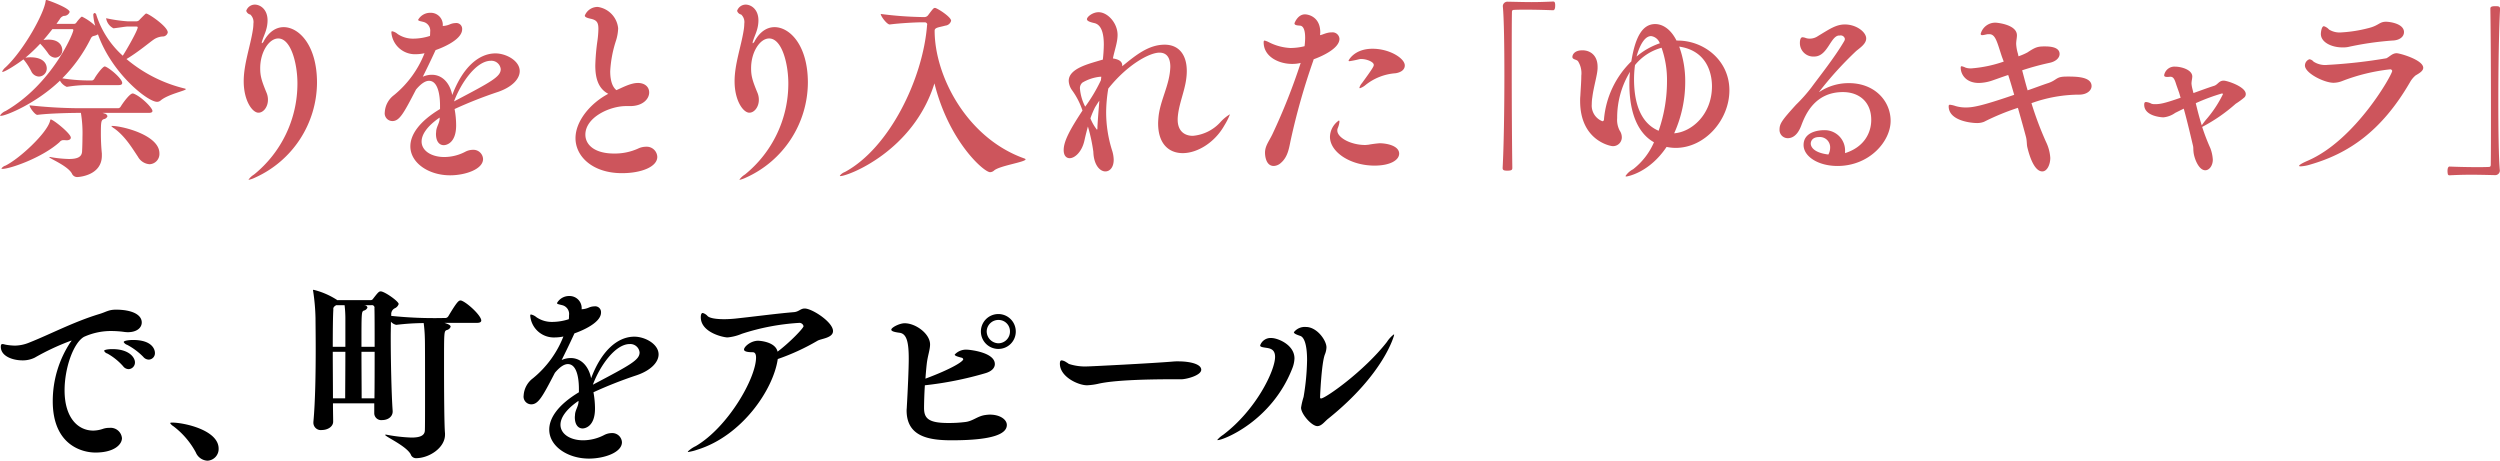 <svg id="hirose_interview-maintitle-sp.svg" data-name="hirose/interview-maintitle-sp.svg" xmlns="http://www.w3.org/2000/svg" width="559" height="103" viewBox="0 0 559 103">
  <defs>
    <style>
      .cls-1, .cls-2 {
        fill-rule: evenodd;
      }

      .cls-2 {
        fill: #cd555c;
      }
    </style>
  </defs>
  <path id="で_町をアピール_" data-name="で、町をアピール " class="cls-1" d="M586,3231.15a1.1,1.1,0,0,1-.26.39,23.9,23.9,0,0,0-3.944,13.17c0,9.87,6.632,11.48,9.537,11.48,4.248,0,5.938-1.83,5.938-3.22a2.548,2.548,0,0,0-2.817-2.3,4.255,4.255,0,0,0-1.431.22,6.959,6.959,0,0,1-2.167.39c-3.468,0-6.416-2.92-6.416-9,0-5.05,1.994-10.61,4.335-11.96a14.683,14.683,0,0,1,6.5-1.3,22.179,22.179,0,0,1,2.3.17,7.286,7.286,0,0,0,1,.09c2.081,0,3.121-1.04,3.121-2.17,0-1.87-2.427-2.87-5.765-2.87-1.648,0-2.211.52-3.642,0.95-5.895,1.79-10.967,4.52-15.823,6.44a8.674,8.674,0,0,1-3.164.65,13.342,13.342,0,0,1-1.821-.17c-0.347-.05-0.693-0.18-0.91-0.18-0.26,0-.39.13-0.39,0.61,0,2.13,2.687,3.04,4.855,3.04a6.039,6.039,0,0,0,2.731-.61,53.529,53.529,0,0,1,8.193-3.82H586Zm12.789,6.39a1.491,1.491,0,0,0,1.387-1.52c0-1.05-1.257-2.96-5.072-2.96-0.824,0-1.821.13-1.821,0.39a1.179,1.179,0,0,0,.737.61,13.432,13.432,0,0,1,3.512,2.83A1.566,1.566,0,0,0,598.79,3237.54Zm4.465-2.13a1.43,1.43,0,0,0,1.387-1.52c0-.61-0.477-2.87-4.9-2.87-0.823,0-2.08.13-2.08,0.48a1.4,1.4,0,0,0,.78.61,14.559,14.559,0,0,1,3.6,2.69A1.622,1.622,0,0,0,603.255,3235.41Zm13.117,22.6a2.614,2.614,0,0,0,2.515-2.69c0-4.17-7.76-5.83-10.4-5.83-0.3,0-.434.05-0.434,0.13a2.223,2.223,0,0,0,.737.7,17.991,17.991,0,0,1,4.985,5.82A2.979,2.979,0,0,0,616.372,3258.01Zm28.99-35.9a0.466,0.466,0,0,0-.217-0.18,17.128,17.128,0,0,0-5.029-2.13,0.118,0.118,0,0,0-.13.13,2.1,2.1,0,0,1,.044.22,46.081,46.081,0,0,1,.52,6c0,1.13.043,3.69,0.043,6.78,0,5.13-.087,11.87-0.52,16.43v0.22a1.655,1.655,0,0,0,1.907,1.57c1.214,0,2.515-.7,2.515-1.87v-0.05c0-1-.044-2.43-0.044-4.04h9.234v2.17a1.551,1.551,0,0,0,1.734,1.57c1.474,0,2.384-.87,2.384-1.91v-0.13c-0.26-3.48-.433-11.18-0.433-16.52,0-1.31.043-2.52,0.043-3.44a2.145,2.145,0,0,0,1.17.7h0.087a54.131,54.131,0,0,1,6.069-.39,31.173,31.173,0,0,1,.26,3.43c0.043,0.57.043,6.91,0.043,12.43,0,4.05,0,7.61-.043,8.22-0.087,1.04-1,1.52-2.991,1.52a35.8,35.8,0,0,1-5.419-.61,1.163,1.163,0,0,0-.347-0.04,0.2,0.2,0,0,0-.13.04c0,0.39,4.682,2.44,5.723,4.35a1.235,1.235,0,0,0,1.17.87c2.948,0,6.5-2.31,6.5-5.26v-0.31c-0.174-1.78-.217-9.47-0.217-15.34,0-7.43,0-7.48.607-7.74a1.17,1.17,0,0,0,.867-0.74c0-.39-0.607-0.61-1.388-0.87H676.7c0.693,0,.91-0.26.91-0.52,0-1.09-3.035-3.91-4.378-4.43a0.487,0.487,0,0,0-.26-0.05c-0.391,0-.737.18-2.732,3.53a0.822,0.822,0,0,1-.65.39h-0.563a93.1,93.1,0,0,1-11.575-.48l0.044-.18a1.441,1.441,0,0,1,.78-1.52,1.567,1.567,0,0,0,.867-0.95c0-.61-3.165-2.83-4.032-2.83-0.39,0-.65.31-1.69,1.65a0.622,0.622,0,0,1-.52.31h-7.543Zm5.462,11.56h2.947c0,3.56,0,7.39-.043,10.39h-2.861C650.867,3242.06,650.824,3237.76,650.824,3233.67Zm-3.642,10.39h-2.731c0-3.13-.043-6.96-0.043-10.39h2.818C647.226,3237.71,647.182,3242.15,647.182,3244.06Zm4.465-20.78a0.221,0.221,0,0,1-.173-0.04h1.561a0.572,0.572,0,0,1,.693.69c0.043,1.52.043,4.83,0.043,8.61h-2.947c0-7.69,0-7.82.52-8.09a1.118,1.118,0,0,0,.824-0.69A0.66,0.66,0,0,0,651.647,3223.28Zm-4.421,9.26h-2.818c0-3.87.043-7.09,0.13-8.3a0.757,0.757,0,0,1,.26-0.74l0.347-.26h1.907a26.86,26.86,0,0,1,.174,2.87v6.43Zm55.34,8.48c1.56-4.18,4.985-9.09,8.236-9.09a2.089,2.089,0,0,1,2.211,1.87C713.013,3235.5,710.976,3236.58,702.566,3241.02Zm-3.208,3.82c-0.043,1.05-.694,1.78-0.78,2.83,0,0.22-.044.43-0.044,0.61,0,1.78.824,2.52,1.734,2.52,0.564,0,2.775-.44,2.775-4.44a20.079,20.079,0,0,0-.347-3.65,94.658,94.658,0,0,1,9.71-3.82c3.165-1.09,4.855-2.92,4.855-4.65,0-2.31-3.034-3.96-5.418-3.96-3.772,0-7.37,3.17-9.667,9.3-0.564-2.78-2.3-4.52-4.552-4.52a4.973,4.973,0,0,0-2.037.44c0.78-1.57,1.56-3.13,2.861-5.96,0.39-.13,5.939-2.04,5.939-4.65a1.3,1.3,0,0,0-1.474-1.39,3.29,3.29,0,0,0-1.214.26,4.5,4.5,0,0,1-1.647.39,2.7,2.7,0,0,0-2.731-2.96,3.089,3.089,0,0,0-2.775,1.57c0,0.26.52,0.3,1.171,0.48a2.02,2.02,0,0,1,1.517,2.26,6.387,6.387,0,0,1-.044.87,12.172,12.172,0,0,1-3.684.61,6.059,6.059,0,0,1-3.555-1.05,2.766,2.766,0,0,0-1.214-.61c-0.13,0-.173.09-0.173,0.31a5.3,5.3,0,0,0,5.549,4.82,9.1,9.1,0,0,0,1.864-.21,22.76,22.76,0,0,1-6.806,9.34,5.173,5.173,0,0,0-2.081,3.83,1.728,1.728,0,0,0,1.691,2c1.6,0,2.514-1.7,5.288-7.04,1.171-1.4,2.124-1.96,2.905-1.96,2.427,0,2.471,4.61,2.471,5.56v0.74c-4.769,2.87-6.633,5.83-6.633,8.35,0,3.69,4.075,6.48,8.887,6.48,3.381,0,7.369-1.35,7.369-3.66a2.163,2.163,0,0,0-2.3-2.04,3.694,3.694,0,0,0-1.691.44,10.279,10.279,0,0,1-4.682,1.17c-2.861,0-5.071-1.39-5.071-3.48,0-1.48,1.127-3.35,4.031-5.34v0.21Zm44.551-9.56a49.592,49.592,0,0,0,8.887-4.09c0.823-.48,3.468-0.61,3.468-2.17,0-2-4.682-5.04-6.33-5.04-0.953,0-1.3.74-2.47,0.82-3.772.31-8.931,1-13.092,1.44-0.824.08-1.691,0.13-2.471,0.13-1.734,0-3.208-.22-3.685-0.7a2.274,2.274,0,0,0-1.084-.69c-0.26,0-.433.3-0.433,0.95,0,3.44,5.072,4.52,5.982,4.52a10.933,10.933,0,0,0,3.208-.82,50.991,50.991,0,0,1,12.918-2.44,0.969,0.969,0,0,1,.867.74c0,0.44-3.034,3.61-5.809,5.7-0.52-2.31-4.248-2.44-4.334-2.44-1.691,0-3.165,1.35-3.165,1.96,0,0.35.477,0.61,1.951,0.61,0.476,0,.737.39,0.737,1.17,0,4.61-6.243,15.56-13.482,19.82a6.368,6.368,0,0,0-1.778,1.22,0.114,0.114,0,0,0,.131.09,11.447,11.447,0,0,0,2.037-.52C735.889,3252.45,742.912,3242.15,743.909,3235.28Zm49.362-3.52a2.689,2.689,0,0,1-2.644-2.65,2.614,2.614,0,0,1,2.644-2.57,2.54,2.54,0,0,1,2.558,2.57A2.615,2.615,0,0,1,793.271,3231.76Zm-16.473,9.39a77.378,77.378,0,0,0,13.526-2.7c1.473-.43,2.124-1.22,2.124-2.04,0-2.7-5.853-3.22-6.156-3.22a3.455,3.455,0,0,0-2.818,1.09c0,0.3.737,0.48,1.474,0.69a0.486,0.486,0,0,1,.434.35c0,0.52-2.645,2.18-8.454,4.35,0.087-1.17.174-2.26,0.3-3.35,0.217-1.82.737-3.13,0.737-4.3,0-2.39-3.208-4.74-5.679-4.74-1.17,0-2.991.96-2.991,1.43,0,0.31.52,0.53,1.864,0.7,1.647,0.22,2.037,2.3,2.037,5.83,0,2.21-.216,6.99-0.433,10.78,0,0.26-.044.47-0.044,0.74,0,5.91,5.029,6.69,10.1,6.69,9.364,0,12.311-1.48,12.311-3.43,0-1.18-1.474-2.31-3.814-2.31a6.705,6.705,0,0,0-1,.09c-1.734.22-2.731,1.35-4.466,1.56a28.889,28.889,0,0,1-3.858.22c-4.465,0-5.375-1.09-5.375-3.39C776.625,3245.02,776.668,3243.15,776.8,3241.15Zm20.331-12a3.9,3.9,0,1,0-3.9,3.87A3.882,3.882,0,0,0,797.129,3229.15Zm37.134,10.65c1.127-.04,4.335-0.87,4.335-2.13s-2.471-1.87-5.159-1.87a10.215,10.215,0,0,0-1.127.04c-4.725.4-18.467,1.09-19.117,1.09a11.687,11.687,0,0,1-4.205-.56,5.277,5.277,0,0,0-.607-0.4,2.27,2.27,0,0,0-1-.39c-0.26,0-.39.22-0.39,0.74,0,2.96,4.118,4.83,6.069,4.83a14.274,14.274,0,0,0,2.731-.39c3.078-.66,8.973-0.96,16.906-0.96h1.561Zm24.662-2.35a6.684,6.684,0,0,0,.52-2.3c0-3.09-3.771-4.57-5.158-4.57a2.466,2.466,0,0,0-2.515,1.66c0,0.3.391,0.39,1.3,0.52,0.867,0.13,2.037.3,2.037,2.04,0,3.04-4.205,11.82-11.617,17.43a5.562,5.562,0,0,0-1.3,1.13c0,0.05.043,0.05,0.087,0.05C843.579,3253.41,854.33,3249.15,858.925,3237.45Zm22.759-7.69a6.419,6.419,0,0,0-1.561,1.69c-5.115,6.57-13.785,12.65-14.739,12.65-0.13,0-.216-0.08-0.216-0.3,0,0,.3-7.61,1.083-9.56a4.5,4.5,0,0,0,.347-1.57c0-1.56-2.124-4.56-4.595-4.56a3.1,3.1,0,0,0-2.688,1.17c0,0.3.52,0.52,1.431,0.83,0.78,0.26,1.517,1.69,1.517,5.43a53.6,53.6,0,0,1-.78,8.22,15.627,15.627,0,0,0-.564,2.39c0,1.43,2.384,4.13,3.642,4.13,0.953,0,1.647-1.05,2.427-1.66,12.528-10.04,14.739-18.6,14.739-18.73A0.181,0.181,0,0,0,881.684,3229.76Z" transform="translate(-570 -3155)"/>
  <path id="祭りをとり入れた_ゆるキャラ_" data-name="祭りをとり入れた「ゆるキャラ」 " class="cls-2" d="M580.765,3166.94a2.016,2.016,0,0,0,1.6.96,1.644,1.644,0,0,0,1.561-1.7c0-.78-0.52-2.34-3.078-2.34a9.909,9.909,0,0,0-1.127.08c0.693-.78,1.344-1.61,1.994-2.43H586.1c0.217,0,.3.09,0.3,0.22,0,0.74-4.769,12.08-15.129,18.08a2.769,2.769,0,0,0-1.258,1c0,0.04.044,0.09,0.174,0.09,1.17,0,7.933-2.79,13.222-7.87a3.132,3.132,0,0,0,1.517,1.39h0.043a28.05,28.05,0,0,1,4.422-.39h7.153c0.606,0,.78-0.22.78-0.48,0-.91-2.558-3.13-3.728-3.65a1.071,1.071,0,0,0-.174-0.04c-0.476,0-1.994,2.08-2.341,2.78a0.809,0.809,0,0,1-.476.35h-1.127a38.415,38.415,0,0,1-5.549-.48,33.745,33.745,0,0,0,6.372-8.91c0.347-.66.65-0.48,1.257-0.74l0.347-.18c3.078,8.7,11.1,15.09,13.222,15.09a1.2,1.2,0,0,0,.737-0.26c1.647-1.44,5.679-2.22,5.679-2.57a0.2,0.2,0,0,0-.174-0.13,31.835,31.835,0,0,1-13.091-6.61c2.557-1.52,5.245-3.78,6.069-4.34a3.936,3.936,0,0,1,1.994-.7,1.134,1.134,0,0,0,1.17-.91c0-1.31-4.292-4.22-4.812-4.22-0.13,0-.13,0-1.43,1.31a0.953,0.953,0,0,1-.737.43h-1.994a32.8,32.8,0,0,1-4.812-.7,3.038,3.038,0,0,0,1.647,2.26h0.044c1.387-.17,2.644-0.39,3.034-0.39h1.994c0.26,0,.347.05,0.347,0.18,0,0.69-2.514,5.08-3.338,6.34a20.744,20.744,0,0,1-5.9-9.08,0.566,0.566,0,0,0-.39-0.48,0.422,0.422,0,0,0-.3.48,10.764,10.764,0,0,0,.433,2.39,12.391,12.391,0,0,0-2.948-2.04,0.363,0.363,0,0,0-.26.13,8.668,8.668,0,0,0-1,1.17,0.654,0.654,0,0,1-.607.31h-3.858l0.737-1.05a1.489,1.489,0,0,1,.911-0.74,1.317,1.317,0,0,0,1.3-.87c0-.91-4.985-2.69-5.159-2.69-0.13,0-.173.04-0.216,0.26-0.3,2.65-4.725,10.78-8.887,14.74a2.948,2.948,0,0,0-.824,1c0,0.04,0,.08.087,0.08,0.607,0,3.511-1.91,4.638-2.78l0.087,0.04a13.664,13.664,0,0,1,1.691,2.61,1.99,1.99,0,0,0,1.69,1.18,1.8,1.8,0,0,0,1.778-1.83c0-.35-0.087-2.48-3.685-2.48a8.377,8.377,0,0,0-1.084.09,37.758,37.758,0,0,0,3.3-3.13A17.72,17.72,0,0,1,580.765,3166.94Zm19.118,9a2.091,2.091,0,0,0-.217-0.04c-0.694,0-2.341,2.35-2.688,2.95a0.738,0.738,0,0,1-.52.35h-8.54a106.858,106.858,0,0,1-11.314-.65c0,0.48,1.213,2.13,1.734,2.13h0.043c2.731-.35,7.716-0.44,9.45-0.44h0.26a28.034,28.034,0,0,1,.347,5.44c0,1.13-.043,2.43-0.087,3.22-0.086,1.08-.823,1.65-2.947,1.65a26.54,26.54,0,0,1-3.9-.39,1.3,1.3,0,0,0-.39-0.05c-0.087,0-.087,0-0.087.05,0,0.26,4.032,1.87,5.029,3.6a1.289,1.289,0,0,0,1.17.83c0.521,0,5.549-.39,5.549-4.78v-0.48a45.642,45.642,0,0,1-.217-4.69c0-2.4.087-2.79,0.651-3a1.03,1.03,0,0,0,.823-0.66,0.83,0.83,0,0,0-.693-0.6l-0.39-.14h10.317c0.65,0,.823-0.21.823-0.43C604.087,3179.11,601.573,3176.59,599.883,3175.94Zm-18.511,5.78c-0.173,0-.13.22-0.217,0.44-0.78,2.69-6.719,8.26-9.927,9.87a1.691,1.691,0,0,0-.91.65c0,0.04.087,0.08,0.26,0.08,1.647,0,8.843-2.47,12.745-5.99a1.1,1.1,0,0,1,.78-0.44h0.3c0.173,0,.3.04,0.433,0.04,0.694,0,1-.26,1-0.6C585.837,3184.85,581.892,3181.72,581.372,3181.72Zm13.7,1.44c-0.13,0-.174,0-0.174.04a2.465,2.465,0,0,0,.651.52c2.427,1.74,3.944,4.31,5.288,6.31a3.222,3.222,0,0,0,2.6,1.69,2.3,2.3,0,0,0,2.211-2.43C605.648,3185.2,597.325,3183.16,595.071,3183.16Zm32.027,11.52a23.442,23.442,0,0,0,13.785-21.17c0-8.44-4.075-12.44-7.456-12.44-1.6,0-3.208.92-4.422,3.09a1.08,1.08,0,0,1-.433.52,0.179,0.179,0,0,1-.044-0.13,2.125,2.125,0,0,1,.13-0.52c0.26-.83.65-1.61,0.867-2.43a7.332,7.332,0,0,0,.3-2.05c0-2.43-1.6-3.52-2.861-3.52a2.045,2.045,0,0,0-1.908,1.39,1.2,1.2,0,0,0,.911.83,2.3,2.3,0,0,1,.693,2.04,8.863,8.863,0,0,1-.13,1.44c-0.563,3.65-2.037,7.6-2.037,11.43,0,4.39,1.95,7.04,3.294,7.04,1.127,0,2.124-1.3,2.124-2.87a3.99,3.99,0,0,0-.3-1.56c-1.127-2.74-1.431-3.74-1.431-5.52,0-3.65,1.994-6.65,4.032-6.65,2.861,0,4.292,5.65,4.292,10.04a26.156,26.156,0,0,1-9.711,20.39,4.052,4.052,0,0,0-1.214,1.13c0,0.04.044,0.04,0.087,0.04A6.624,6.624,0,0,0,627.1,3194.68Zm44.416-17c1.561-4.17,4.985-9.09,8.237-9.09a2.09,2.09,0,0,1,2.211,1.87C681.962,3172.16,679.924,3173.25,671.514,3177.68Zm-3.208,3.83c-0.043,1.04-.693,1.78-0.78,2.82,0,0.22-.043.44-0.043,0.61,0,1.78.823,2.52,1.734,2.52,0.563,0,2.774-.43,2.774-4.43a19.994,19.994,0,0,0-.347-3.65,94.623,94.623,0,0,1,9.711-3.83c3.164-1.09,4.855-2.91,4.855-4.65,0-2.31-3.035-3.96-5.419-3.96-3.771,0-7.369,3.18-9.667,9.31-0.564-2.79-2.3-4.53-4.552-4.53a4.973,4.973,0,0,0-2.037.44c0.78-1.57,1.56-3.13,2.861-5.96,0.39-.13,5.939-2.04,5.939-4.65a1.3,1.3,0,0,0-1.474-1.39,3.294,3.294,0,0,0-1.214.26,4.5,4.5,0,0,1-1.647.39,2.689,2.689,0,0,0-2.731-2.95,3.108,3.108,0,0,0-2.775,1.56c0,0.26.521,0.31,1.171,0.48a2.025,2.025,0,0,1,1.517,2.26,6.535,6.535,0,0,1-.043.87,12.18,12.18,0,0,1-3.685.61,6.117,6.117,0,0,1-3.555-1.04,2.653,2.653,0,0,0-1.213-.61c-0.13,0-.174.08-0.174,0.3a5.3,5.3,0,0,0,5.549,4.83,9.12,9.12,0,0,0,1.864-.22,22.85,22.85,0,0,1-6.806,9.35,5.141,5.141,0,0,0-2.081,3.82,1.728,1.728,0,0,0,1.691,2c1.6,0,2.514-1.69,5.289-7.04,1.17-1.39,2.124-1.96,2.9-1.96,2.428,0,2.471,4.61,2.471,5.57v0.74c-4.768,2.86-6.633,5.82-6.633,8.34,0,3.7,4.075,6.48,8.887,6.48,3.381,0,7.37-1.35,7.37-3.65a2.165,2.165,0,0,0-2.3-2.05,3.694,3.694,0,0,0-1.691.44,10.147,10.147,0,0,1-4.681,1.17c-2.861,0-5.072-1.39-5.072-3.47,0-1.48,1.127-3.35,4.031-5.35v0.22Zm42.6-2.79c2.818,0,4.249-1.6,4.249-3.04,0-1.3-1.041-2.13-2.515-2.13-1.6,0-3.424,1-4.812,1.61-1.257-1-1.387-3.13-1.387-4.22a26.376,26.376,0,0,1,1.3-6.87,10.07,10.07,0,0,0,.477-2.74,5.351,5.351,0,0,0-4.552-4.78,3.073,3.073,0,0,0-2.9,1.92c0,0.34.391,0.52,1.388,0.74,1.344,0.3,1.647.91,1.647,2.26a21.8,21.8,0,0,1-.217,2.65,47.371,47.371,0,0,0-.477,5.52c0,2.74.607,5.13,2.9,6.34-3.988,2.09-7.326,6.09-7.326,9.92,0,4.08,3.815,7.82,10.4,7.82,4.248,0,7.889-1.39,7.889-3.65a2.376,2.376,0,0,0-2.557-2.26,4.148,4.148,0,0,0-1.778.43,12.622,12.622,0,0,1-5.332,1.09c-4.421,0-6.415-2-6.415-4.22,0-3.87,5.418-6.39,9.1-6.39h0.91Zm25.95,15.96a23.443,23.443,0,0,0,13.786-21.17c0-8.44-4.075-12.44-7.457-12.44-1.6,0-3.208.92-4.421,3.09a1.073,1.073,0,0,1-.434.52,0.181,0.181,0,0,1-.043-0.13,2.077,2.077,0,0,1,.13-0.52c0.26-.83.65-1.61,0.867-2.43a7.328,7.328,0,0,0,.3-2.05c0-2.43-1.6-3.52-2.861-3.52a2.043,2.043,0,0,0-1.907,1.39,1.2,1.2,0,0,0,.91.83,2.3,2.3,0,0,1,.694,2.04,8.976,8.976,0,0,1-.13,1.44c-0.564,3.65-2.038,7.6-2.038,11.43,0,4.39,1.951,7.04,3.3,7.04,1.127,0,2.124-1.3,2.124-2.87a4.008,4.008,0,0,0-.3-1.56c-1.127-2.74-1.431-3.74-1.431-5.52,0-3.65,1.994-6.65,4.032-6.65,2.861,0,4.291,5.65,4.291,10.04a26.155,26.155,0,0,1-9.71,20.39,4.052,4.052,0,0,0-1.214,1.13c0,0.04.043,0.04,0.087,0.04A6.622,6.622,0,0,0,736.852,3194.68Zm62.156-4.26c-12.832-4.57-20.028-18.43-20.028-28.56,0-.74,1-0.74,2.384-1.13a1.471,1.471,0,0,0,1.3-1.09c0-.87-3.165-2.87-3.6-2.87-0.3,0-.39.09-1.561,1.65a1.026,1.026,0,0,1-.693.39h-0.781a80.326,80.326,0,0,1-9.1-.69c0,0.52,1.387,2.35,1.994,2.35h0.043c2.428-.31,5.9-0.48,7.153-0.48h0.694a0.548,0.548,0,0,1,.52.48,0.15,0.15,0,0,0-.043.13c-0.911,12.04-8.454,27.51-18.381,32.86a2.47,2.47,0,0,0-1.127.83,0.108,0.108,0,0,0,.13.08c1.734,0,16.3-5.56,21.025-20.73,3.208,12.95,11.054,19.86,12.441,19.86a1.407,1.407,0,0,0,.911-0.39c1.3-1.08,7.022-1.87,7.022-2.48C799.311,3190.55,799.225,3190.5,799.008,3190.42Zm34.315-8.87c0.13-3,1.517-5.91,1.908-8.87a13.4,13.4,0,0,0,.13-1.78c0-3.87-1.951-5.91-4.942-5.91-3.6,0-6.459,2.34-9.494,4.82v-0.17c0-.78-0.563-1.35-2.081-1.57,0.347-1.82,1.041-3.56,1.041-5.26,0-2.65-2.211-5.08-4.249-5.08-1.343,0-2.6,1.04-2.6,1.56,0,0.35.477,0.61,1.648,0.87,1.734,0.39,2.124,2.65,2.124,4.83a33.086,33.086,0,0,1-.217,3.34l-0.477.13c-2.557.79-7.152,1.83-7.152,4.61a3.806,3.806,0,0,0,.736,2.09,16.781,16.781,0,0,1,2.341,4.56c-2.9,4.39-4.205,6.92-4.205,8.83,0,1.22.564,1.82,1.344,1.82,1.127,0,2.731-1.39,3.295-3.95,0.26-1.18.52-2.18,0.78-3.13a37.507,37.507,0,0,1,1.214,5.65c0.087,2.96,1.474,4.39,2.688,4.39,1,0,1.864-.91,1.864-2.61a7.394,7.394,0,0,0-.39-2.17,28.483,28.483,0,0,1-1.3-8.48,33.937,33.937,0,0,1,.477-5.26c4.292-5.39,9.233-8.04,11.444-8.04,1.648,0,2.428,1.17,2.428,3.17a13.808,13.808,0,0,1-.3,2.44c-0.606,2.95-2.037,5.73-2.341,8.78-0.043.52-.086,1-0.086,1.43,0,4.65,2.471,6.65,5.5,6.65,3.252,0,7.153-2.34,9.321-6.21a14.822,14.822,0,0,0,1.213-2.39c0-.05,0-0.05-0.043-0.05a9.4,9.4,0,0,0-2.124,1.79,9.41,9.41,0,0,1-6.113,2.99c-1.95,0-3.381-1.17-3.381-3.6v-0.22Zm-17.166-8.61a36.23,36.23,0,0,1-3.512,5.91,10.753,10.753,0,0,1-1.17-4,1.615,1.615,0,0,1,.563-1.39,9.7,9.7,0,0,1,3.945-1.3h0.26Zm-2.341,8.52a19.051,19.051,0,0,1,1.04-2.48c0.3-.47.607-1,0.954-1.47-0.174,2.13-.347,4.3-0.434,5.95a0.967,0.967,0,0,1-.086.57A10.273,10.273,0,0,1,813.816,3181.46Zm49.917-13.21c1.474-.52,5.765-2.31,5.765-4.57a1.555,1.555,0,0,0-1.82-1.43,2.678,2.678,0,0,0-.564.04c-0.954.18-1.387,0.48-1.951,0.57,0-.22.044-0.39,0.044-0.61,0-3.48-2.645-4.04-3.425-4.04-1.647,0-2.341,1.99-2.341,1.99,0,0.4.434,0.48,1.214,0.53,0.824,0.04,1.171,1.13,1.171,2.69a15.524,15.524,0,0,1-.131,1.91,13.02,13.02,0,0,1-3.207.4,11.812,11.812,0,0,1-4.812-1.31,4.6,4.6,0,0,0-.911-0.35c-0.13,0-.216.09-0.216,0.39,0,3.27,3.468,4.83,6.329,4.83a7.7,7.7,0,0,0,1.95-.22,137.555,137.555,0,0,1-6.329,15.96c-0.78,1.61-1.647,2.6-1.647,4.13,0,0.13,0,2.95,1.951,2.95a2.5,2.5,0,0,0,1.56-.65c1.648-1.39,1.864-3.43,2.255-5.22a150.689,150.689,0,0,1,4.985-17.56Zm19.117,21.12c0-1.82-2.861-2.34-4.378-2.34a25.764,25.764,0,0,0-2.558.34c-0.217,0-.433.05-0.65,0.05-3.251,0-6.242-1.65-6.242-3.22a1.107,1.107,0,0,1,.086-0.52,5.142,5.142,0,0,0,.39-1.44c0-.17-0.043-0.3-0.13-0.3a4.59,4.59,0,0,0-1.994,3.65c0,3.39,4.509,6.44,9.971,6.44C880.9,3192.03,882.85,3190.77,882.85,3189.37Zm-11.314-20.82c0,0.09.087,0.13,0.217,0.13a21.62,21.62,0,0,0,2.124-.43,2.147,2.147,0,0,1,.563-0.05c1.084,0,2.731.61,2.731,1.31,0,0.3-.13.65-2.644,4.08a2.721,2.721,0,0,0-.564,1,0.114,0.114,0,0,0,.13.13,3.787,3.787,0,0,0,1.258-.73,12.1,12.1,0,0,1,6.676-2.61c1.43-.22,2.08-0.92,2.08-1.74,0-1.61-3.424-3.74-7.2-3.74C872.75,3165.9,871.536,3168.55,871.536,3168.55Zm34.49-12.13c0.26,2.79.347,8.91,0.347,15.57,0,7.56-.13,15.82-0.39,20.56,0,0.56.39,0.61,1.084,0.61,1.04,0,1.083-.26,1.083-0.66-0.086-5.86-.13-14.86-0.13-22.43,0-5.34,0-10,.044-12.3,0-.39.086-0.56,0.476-0.56,0.824-.05,1.778-0.05,2.731-0.05,2.341,0,4.856.09,5.983,0.13,0.477,0,.477-0.78.477-1a1.84,1.84,0,0,0-.087-0.74,0.355,0.355,0,0,0-.347-0.21c-1.821.08-3.294,0.13-4.855,0.13s-3.165-.05-5.332-0.09a1.023,1.023,0,0,0-1.084.96v0.08Zm34.845,27.82c-2.038-.86-5.506-3.26-5.506-11.56a24.8,24.8,0,0,1,.217-3.13,11.529,11.529,0,0,1,5.939-3.87,21.727,21.727,0,0,1,1.214,7.61A33.747,33.747,0,0,1,940.871,3184.24Zm0.26-19.56a15.888,15.888,0,0,0-5.2,2.96c0.347-1.31,1.431-4.57,3.251-4.57A2.4,2.4,0,0,1,941.131,3164.68Zm3.208,20.13a27.967,27.967,0,0,0,2.471-11.52,22.538,22.538,0,0,0-1.344-7.87c7.023,1.04,7.326,7.35,7.326,8.87C952.792,3180.59,948.284,3184.51,944.339,3184.81Zm0.52-20.74c-1.214-2.43-2.991-3.69-4.769-3.69-2.73,0-4.421,2.65-5.331,8.35a20.5,20.5,0,0,0-6.113,12.95,0.393,0.393,0,0,1-.347.43,3.747,3.747,0,0,1-2.384-3.82,9.648,9.648,0,0,1,.13-1.57c0.3-2.39,1.127-4.95,1.171-6.47v-0.31c0-2.61-1.691-3.69-3.382-3.69-1.95,0-2.254,1.13-2.254,1.48,0,0.6.867,0.52,1.257,0.95a5.032,5.032,0,0,1,.737,3.26c0,1.31-.13,2.87-0.217,4.52a9.928,9.928,0,0,0-.043,1.13c0,8.87,6.806,10.09,7.283,10.09a1.968,1.968,0,0,0,2.037-1.96,2.7,2.7,0,0,0-.477-1.52,5.175,5.175,0,0,1-.563-2.82,19.675,19.675,0,0,1,2.861-10.31c-0.087.87-.13,1.78-0.13,2.7,0,9.39,3.945,12.17,5.5,13.04a15.322,15.322,0,0,1-4.681,6.04,4.47,4.47,0,0,0-1.691,1.52,0.193,0.193,0,0,0,.217.09c0.13,0,5.072-.78,8.973-6.61a10.406,10.406,0,0,0,1.994.22c6.633,0,12.051-6.3,12.051-12.87,0-6.74-5.722-11.13-11.574-11.13h-0.26Zm37.693,24.78a4.546,4.546,0,0,0-4.725-4.74c-1.344,0-4.552.44-4.552,3.31,0,2.56,3.251,4.69,7.586,4.69,7.153,0,11.878-5.52,11.878-10.08,0-4.44-3.555-8.44-9.32-8.44a11.772,11.772,0,0,0-6.459,1.87,0.332,0.332,0,0,1-.217.09,79.1,79.1,0,0,1,8.323-9.17c0.91-.74,2.211-1.61,2.211-2.78,0-1.44-2.211-3.13-4.769-3.13-1.95,0-3.381,1-6.025,2.6a3.244,3.244,0,0,1-1.821.57,2.9,2.9,0,0,1-.867-0.13,2.373,2.373,0,0,0-.78-0.18c-0.044,0-.564,0-0.564,1.27a3,3,0,0,0,3.208,3.04c2.948,0,3.6-4.44,5.462-4.7h0.26a0.952,0.952,0,0,1,1.127.74,0.968,0.968,0,0,1-.13.48c-2.08,3.61-5.9,8.39-7.282,10.3a35.384,35.384,0,0,1-3.512,3.96c-3.078,3.39-3.685,4.22-3.685,5.52a1.844,1.844,0,0,0,1.821,1.96c2.038,0,2.861-2.35,3.121-3.05,0.867-2.26,2.992-7.26,9.234-7.26,3.555,0,6.329,2.13,6.329,6.22,0,2.78-1.474,6.04-5.852,7.43v-0.39Zm-3.728.7c-3.9-.48-3.945-2.22-3.945-2.44,0-.39.217-1.47,1.907-1.47a2.3,2.3,0,0,1,2.428,2.43A3.15,3.15,0,0,1,978.824,3189.55Zm53.256-17.43c-2.43,0-2.04.73-4.03,1.43-1.48.48-3.04,1.09-4.68,1.65-0.44-1.48-.83-3-1.22-4.48a58.638,58.638,0,0,1,6.03-1.65c1.56-.3,2.34-1.17,2.34-2,0-1.65-2.39-1.69-3.34-1.69-1.56,0-2.08.17-3.86,1.35a14.112,14.112,0,0,1-1.99.86l-0.13-.6a9.01,9.01,0,0,1-.39-2.18c0-.69.17-1.3,0.17-1.91,0-2.48-4.64-2.83-4.72-2.83a3.366,3.366,0,0,0-3.39,2.53,0.31,0.31,0,0,0,.35.26c0.35,0,.87-0.18,1.3-0.22h0.26c1.43,0,1.74,1.74,2.86,5.09l0.39,1.04a28.463,28.463,0,0,1-7.24,1.52,3.521,3.521,0,0,1-1.3-.17,3.809,3.809,0,0,0-.86-0.31c-0.18,0-.22.13-0.22,0.31,0,1.52,1.17,3.43,4.07,3.43a9.957,9.957,0,0,0,2.91-.52c1.04-.35,2.3-0.83,3.64-1.26,0.48,1.43.91,2.95,1.34,4.43-7.58,2.61-9.36,2.83-10.83,2.83a8,8,0,0,1-2.26-.31,6.127,6.127,0,0,0-1.25-.3c-0.22,0-.31.09-0.31,0.35,0,3.34,5.33,3.74,6.24,3.74a4.241,4.241,0,0,0,1.65-.27,53.487,53.487,0,0,1,7.59-3.13c0.69,2.44,1.34,4.74,1.82,6.57,0.22,0.91.13,1.65,0.3,2.3,0.09,0.31,1.17,5.35,3.34,5.35,1.04,0,1.78-1.48,1.78-3.04a9.54,9.54,0,0,0-.96-3.57,75.133,75.133,0,0,1-3.25-8.65,31.647,31.647,0,0,1,10.8-1.91c1.64-.04,2.64-0.96,2.64-1.91,0-2.09-3.38-2.13-5.37-2.13h-0.22Zm26.2,7.17c0.82,2.95,1.56,6.17,2.08,8.34,0.09,0.4.04,0.79,0.09,1.18,0.08,1.39,1.12,4.26,2.64,4.26,0.91,0,1.69-1.04,1.69-2.39a8.691,8.691,0,0,0-.56-2.57,45.714,45.714,0,0,1-1.82-4.73,37.151,37.151,0,0,0,7.5-5.18,16.281,16.281,0,0,0,1.95-1.43,1.01,1.01,0,0,0,.3-0.74c0-1.65-4.16-3-4.94-3-1.08,0-1.3.91-2.17,1.17-1.25.39-2.9,1-4.59,1.61l-0.26-1.04a6.936,6.936,0,0,1-.18-1.13,7.08,7.08,0,0,1,.09-0.79,5.36,5.36,0,0,0,.09-0.73c0-1.57-2.56-2.22-3.82-2.22a2.335,2.335,0,0,0-2.47,1.91c0,0.26.17,0.39,0.65,0.39h0.13c0.26,0,.44-0.04.61-0.04,0.69,0,.95.56,1.34,1.83l0.52,1.47c0.18,0.44.26,0.92,0.44,1.39-3.86,1.35-4.69,1.44-5.81,1.44a2.227,2.227,0,0,1-.7-0.09,3.337,3.337,0,0,0-1.21-.39c-0.35,0-.43.22-0.43,0.61,0,2.69,4.2,2.82,4.29,2.82a5.4,5.4,0,0,0,2.64-1Zm8.54-3.39c0.17,0,.22.08,0.22,0.17a26.013,26.013,0,0,1-3.56,5.44,15.184,15.184,0,0,0-1.17,1.52c-0.52-1.65-.95-3.31-1.34-4.96A44.018,44.018,0,0,1,1066.82,3175.9Zm42.01-2.44a5.479,5.479,0,0,1,1.31-1.61c0.82-.47,1.69-0.99,1.69-1.69,0-1.78-5.25-3.26-5.94-3.26-0.96,0-1.52.74-2.3,1.13a115.736,115.736,0,0,1-13.18,1.48,4.767,4.767,0,0,1-3.12-.74,1.418,1.418,0,0,0-.91-0.52,1.5,1.5,0,0,0-1,1.39c0,1.74,4.34,3.87,6.38,3.87a5.479,5.479,0,0,0,2.08-.44,42.443,42.443,0,0,1,10.53-2.56,0.434,0.434,0,0,1,.52.35c0,0.82-8.19,15.47-18.9,20.08-1.3.56-1.91,0.96-1.91,1.13,0,0.09.13,0.13,0.35,0.13a8.965,8.965,0,0,0,2.25-.44C1095.05,3189.33,1102.46,3184.42,1108.83,3173.46Zm-1.3-11.26c0-1.95-3.25-2.34-4.03-2.34-1.51,0-1.6.87-3.94,1.43a30.584,30.584,0,0,1-6.11.96,4.45,4.45,0,0,1-2.69-.65,2.516,2.516,0,0,0-1.13-.74c-0.56,0-.69,1.43-0.69,1.74,0,1.82,2.34,3,4.81,3a5.989,5.989,0,0,0,1.26-.09,69,69,0,0,1,9.88-1.44C1106.62,3164.03,1107.53,3163.16,1107.53,3162.2Zm21.43,30.91c-0.26-2.78-.34-8.91-0.34-15.56,0-7.56.13-15.82,0.39-20.56,0-.57-0.39-0.61-1.04-0.61-1.09,0-1.13.26-1.13,0.65,0.09,5.87.13,14.87,0.13,22.43,0,5.35,0,10-.04,12.3,0,0.4-.09.57-0.48,0.57-0.83.04-1.78,0.04-2.73,0.04-2.34,0-4.86-.08-5.99-0.13-0.47,0-.47.79-0.47,1a3.317,3.317,0,0,0,.08.74,0.357,0.357,0,0,0,.35.22c1.82-.09,3.3-0.13,4.86-0.13s3.2,0.04,5.33.09a1.028,1.028,0,0,0,1.08-.96v-0.09Z" transform="translate(-570 -3155)"/>
</svg>
